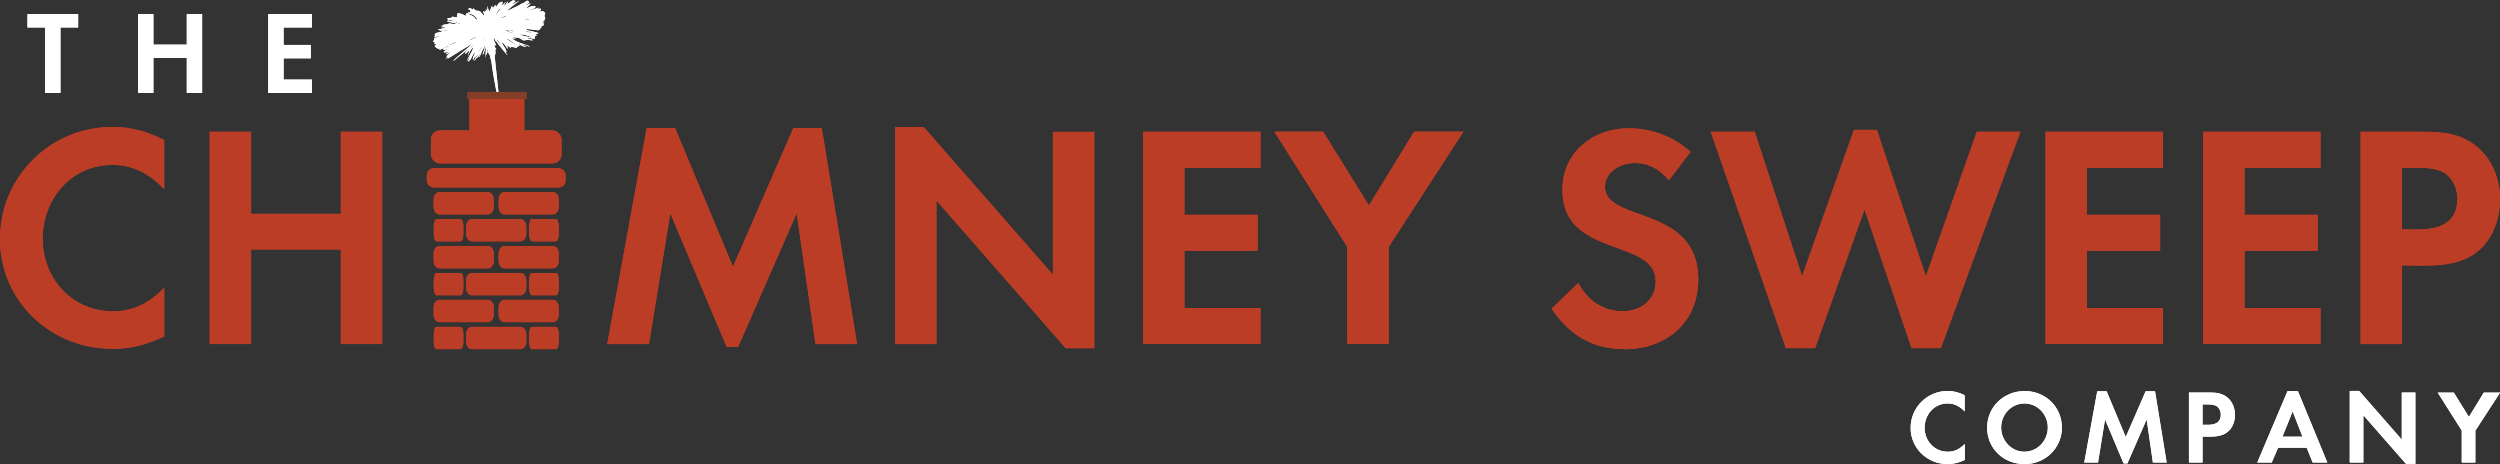 <?xml version="1.0" encoding="UTF-8"?><svg id="Layer_1" xmlns="http://www.w3.org/2000/svg" viewBox="0 0 317.62 58.96"><rect x="0" y="0" width="317.62" height="58.96" fill="#333333" stroke="none"/><defs><style>.cls-1{fill:#843d26;}.cls-1,.cls-2,.cls-3{stroke-width:0px;}.cls-2{fill:#bc3d26;}.cls-3{fill:#fff;}</style></defs><path class="cls-3" d="M7.68,3.49v8.32h-1.95V3.49h-2.24v-1.7h6.44v1.7h-2.25Z"/><path class="cls-3" d="M23.73,11.81v-4.46h-4.24v4.46h-1.95V1.79h1.95v3.88h4.24V1.79h1.95v10.02h-1.95Z"/><path class="cls-3" d="M34.08,11.81V1.79h5.54v1.7h-3.59v2.22h3.46v1.7h-3.46v2.7h3.59v1.7h-5.54Z"/><path class="cls-2" d="M14.23,44.31c-7.8,0-14.23-6.06-14.23-13.95s6.39-14.23,14.27-14.23c2.43,0,4.45.57,6.59,1.66v6.23c-1.86-1.9-3.88-3.07-6.59-3.07-5.22,0-8.85,4.33-8.85,9.38s3.72,9.22,8.94,9.22c2.67,0,4.69-1.13,6.51-2.99v6.19c-2.18,1.01-4.21,1.58-6.63,1.58Z"/><path class="cls-2" d="M43.3,43.71v-12.01h-11.4v12.01h-5.26v-26.97h5.26v10.43h11.4v-10.43h5.26v26.97h-5.26Z"/><path class="cls-2" d="M103.61,43.71l-2.39-16.62-7.44,16.98h-1.46l-7.16-16.98-2.71,16.62h-5.3l5.01-27.45h3.6l7.36,17.63,7.68-17.63h3.6l4.49,27.45h-5.3Z"/><path class="cls-2" d="M135.39,44.23l-16.42-18.76v18.24h-5.26v-27.57h3.64l16.42,18.76v-18.15h5.26v27.49h-3.64Z"/><path class="cls-2" d="M145.22,43.71v-26.97h14.92v4.57h-9.66v5.98h9.3v4.57h-9.3v7.28h9.66v4.57h-14.92Z"/><path class="cls-2" d="M176.43,31.37v12.33h-5.26v-12.33l-9.26-14.64h6.19l5.82,9.38,5.74-9.38h6.27l-9.5,14.64Z"/><path class="cls-2" d="M206.39,44.35c-4.08,0-6.99-1.78-9.26-5.13l3.4-3.28c1.13,2.22,3.11,3.6,5.66,3.6,2.26,0,4.16-1.42,4.16-3.8,0-5.54-11.85-2.91-11.85-11.6,0-4.77,3.84-7.84,8.41-7.84,2.95,0,5.7,1.05,7.88,2.99l-2.75,3.6c-1.21-1.37-2.51-2.18-4.37-2.18-1.74,0-3.76,1.09-3.76,3.03,0,4.57,11.85,2.3,11.85,11.73,0,5.5-4.04,8.9-9.38,8.9Z"/><path class="cls-2" d="M246.58,44.23h-3.72l-5.98-17.63-6.27,17.63h-3.72l-9.54-27.49h5.58l6.02,18.36,6.59-18.6h2.91l6.23,18.6,6.47-18.36h5.54l-10.11,27.49Z"/><path class="cls-2" d="M259.88,43.71v-26.97h14.92v4.57h-9.66v5.98h9.3v4.57h-9.3v7.28h9.66v4.57h-14.92Z"/><path class="cls-2" d="M279.9,43.71v-26.97h14.92v4.57h-9.66v5.98h9.3v4.57h-9.3v7.28h9.66v4.57h-14.92Z"/><path class="cls-2" d="M315.44,31.33c-2.63,2.83-6.79,2.39-10.27,2.39v9.99h-5.26v-26.97h7.84c2.67,0,5.01.2,7.12,2.06,1.86,1.62,2.75,4.08,2.75,6.51,0,2.18-.69,4.41-2.18,6.02ZM310.83,22.16c-1.01-.81-2.63-.85-3.84-.85h-1.82v7.84h2.14c2.63,0,4.89-.85,4.89-3.88,0-1.17-.44-2.35-1.37-3.11Z"/><path class="cls-3" d="M63.02,6.25c-.14.07-.1.2-.08.29.02.16.04.28-.06.44-.05.07-.03.19-.02.29.22,2.07.44,4.13.66,6.2.1.91-.77-3.01-1.1-5.74-.01-.1-.07-.18-.1-.27-.01-.04-.04-.08-.03-.12.03-.16-.03-.28-.11-.39-.06-.08-.11-.19-.17-.29,0,0-.01.02-.05.05.02-.17.04-.32.07-.47-.02,0-.05,0-.07,0-.01.08-.01.15-.03.23-.04.15,0,.31-.15.45-.08.07-.05.28-.12.42.03-.43.06-.86.09-1.35-.05.09-.08.14-.09.18-.07.21-.14.42-.21.63-.02.06-.08.11-.14.15.02-.18.06-.34.16-.51.12-.22.14-.5.2-.76-.02,0-.03,0-.05-.01-.05.18-.1.37-.17.59,0-.08-.01-.13-.02-.2l-.51,1.18-.05-.02c.03-.13.06-.25.09-.38-.01,0-.03,0-.04-.01l-.22.51s-.03-.04-.05-.05c-.19.07-.23.35-.45.47.09-.15.14-.25.2-.35.11-.15.22-.3.33-.44-.02-.01-.03-.03-.05-.04-.13.14-.24.28-.28.48,0-.09,0-.18,0-.33-.11.2-.2.37-.29.54,0,0,0-.01-.01-.02q-.07-.15.03-.38c.08-.19.16-.37.24-.56l-.04-.03c-.05.05-.1.1-.14.16-.11.19-.23.38-.3.58-.08.23-.25.33-.4.45-.02,0-.03-.02-.05-.02.1-.2.19-.4.29-.6,0,0-.02,0-.02-.01l-.38.51s-.01,0-.02-.01c.2-.36.4-.71.59-1.07.1-.18.17-.38.26-.6-.44.26-.52.73-.73,1.13.04-.14.07-.28.11-.41.04-.12.09-.24.14-.39-.19.17-.36.33-.54.49-.02-.04-.04-.08-.07-.12.16-.16.31-.33.47-.49,0,0-.01-.02-.02-.03-.63.51-1.26,1.02-1.89,1.53-.01,0-.02-.02-.03-.03.05-.05.09-.12.14-.16.67-.58,1.33-1.15,2-1.73.03-.02.05-.06.07-.09,0-.02-.02-.03-.03-.05-.95.58-1.9,1.17-2.85,1.75-.07-.18-.19.09-.31.05.08-.07.15-.13.22-.2-.05-.05-.09-.08-.12-.11.16-.16.31-.31.46-.47,0-.01,0-.02-.01-.03-.16.08-.31.17-.47.25-.01-.02-.02-.03-.03-.05.1-.09.19-.19.31-.3-.22.02-.43.21-.62.04.15-.12.29-.24.43-.35,0-.01,0-.03-.01-.04-.09.05-.18.13-.27.14-.07.01-.15-.06-.22-.09v-.08c.25-.1.49-.2.74-.3,0-.03-.02-.05-.02-.08-.39.19-.79.37-1.18.56,0-.02-.01-.04-.02-.07.09-.06.18-.11.27-.17-.37.18-.63.03-.86-.27.08-.08.17-.15.25-.23-.1-.01-.2-.02-.3-.03,0-.02,0-.03,0-.05.04-.04.09-.07.12-.1-.09-.06-.18-.13-.31-.22.24-.09.24-.22.18-.38.23-.08.45-.15.68-.23,0-.02,0-.04,0-.05-.21.05-.42.11-.68.17.06-.12.1-.19.14-.27-.02,0-.06,0-.1-.02.06-.17.21-.28.41-.31.18-.03.35-.07.53-.11,0-.02,0-.05.01-.07-.17-.06-.34-.12-.53-.19.33-.08.64-.15.95-.22,0-.02,0-.05,0-.07-.18,0-.36-.02-.54-.02,0,0,0-.01,0-.02.08-.01.16-.03.24-.04,0-.01,0-.02,0-.04-.07-.02-.14-.03-.26-.07.15-.04.3.04.35-.15,0-.01.08,0,.12-.01.19-.05.39,0,.57-.15.04-.03.13.02.2.03.22.03.44.05.66.08l.02-.1c-.32-.07-.64-.15-.96-.22-.09-.02-.17-.02-.11-.17.26.04.52.08.79.12,0-.02.01-.04.02-.06-.18-.04-.36-.1-.54-.12-.14-.02-.28-.02-.31-.23.05,0,.1,0,.15,0,.15-.05.33.05.46-.16.02-.03.1-.02.15-.01.15.02.3.05.46.08.03-.18.05-.33.08-.51.38-.06.71.13,1.05.33.04-.17,0-.39.25-.36.02,0,.06-.07.09-.12.06.01.13.03.2.04.01-.1.02-.18.04-.29-.09-.05-.21-.1-.3-.15.07-.04.15-.09.25-.15.11.06.25.15.42.24-.01-.07-.02-.12-.03-.17.02,0,.04,0,.05,0,.06.04.12.08.16.14.13.18.33.14.5.16.11.01.16.04.23.11.14.17.3.33.45.5.02-.02.05-.04.07-.06-.06-.15-.12-.31-.2-.5l.18.08c.11,0,.07-.24.25-.03-.04-.16-.06-.24-.07-.32,0,0,.02-.01.02-.02.05.09.1.18.15.26.02,0,.03-.01.05-.02-.01-.19-.02-.37-.04-.61.1.27.19.5.28.74l.34-.78s.02,0,.03,0c0,.09-.01.17-.01.26.05-.02.09-.03.13-.05.04-.02.08-.05.11-.08.04-.04.06-.1.1-.14.13-.09.19-.06.19.18.13-.2.2-.38.33-.5.12-.11.29-.14.44-.2,0,.08,0,.18-.01.27,0,0,.02,0,.03,0-.04.09-.09.17-.13.26.01,0,.02.02.04.03l.45-.5s.02.01.02.02c-.08.14-.16.28-.24.42.01,0,.02.01.03.02.04-.05.08-.1.12-.15,0,0,.01,0,.02.01-.03.05-.06.1-.08.15.01.01.03.02.04.03.12-.19.24-.37.36-.56,0,0,.02,0,.03.01-.02.11-.03.22-.05.37.28-.28.57-.5.93-.61-.04.08-.08.14-.14.25.1-.06.15-.1.2-.13.01.01.03.02.04.03-.07.2-.32.26-.39.47.29-.17.57-.33.85-.5,0,0,0,.01,0,.02-.49.39-.98.78-1.47,1.17.01.03.02.05.04.08.17-.08.33-.16.5-.24.31-.15.62-.29.92-.44.11-.05.2-.14.31-.2.06-.04.14-.03.21-.07.14-.08.28-.16.41-.26.09-.07.16-.09.23.01.02.04.08.05.14.09-.01.26-.32.2-.41.43.2-.08.38-.16.57-.23,0,0,.01.02.02.03-.18.18-.36.36-.55.55.01.02.02.03.03.05.37-.18.74-.45,1.16-.24-.16.37-.53.3-.76.53l1.15-.39s.01.04.02.06c-.1.05-.2.1-.3.15,0,.01,0,.03,0,.04.1-.03.2-.05.29-.08.12-.03.27-.14.29.11-.09.06-.18.12-.27.19,0,0,0,.02,0,.03.1-.02.2-.01.3-.05.21-.08.33.06.44.18.05.05.04.18.02.27-.02.07-.1.13-.15.19.1,0,.19.06.17.23q-.04.35-.4.54c.1,0,.2,0,.31,0,0,.01,0,.02,0,.03-.06.01-.12.03-.15.03.02.14.07.3.04.32-.11.08-.23.11-.36.16.05.03.1.06.17.1-.1.02-.18.03-.28.05.03.05.05.08.07.1-.16.29-.37.22-.58.19-.36-.05-.72-.09-1.08-.13-.03,0-.07,0-.12.05.06.04.12.11.19.13.36.09.73.17,1.1.25.08.02.15.07.25.13-.17.06-.29.11-.4.15,0,.01,0,.03,0,.04.08.02.16.04.24.06-.11.03-.21.07-.32.1.01.02.03.03.04.05-.02.09-.03.19-.05.29-.31-.04-.62-.09-.92-.13,0,.02-.01.05-.02.07.2.05.4.09.6.15.04.01.07.05.1.08-.04.01-.09.03-.13.03-.07,0-.13-.02-.19-.03-.26-.05-.53-.03-.8.03-.07.02-.17-.03-.23-.08-.24-.22-.53-.29-.85-.29-.11,0-.22-.05-.35-.03.13.07.26.15.39.22,0,0,0,.01,0,.02-.18-.05-.36-.1-.54-.14.64.59,1.49.71,2.26,1.03,0,.02-.02.04-.02.07-.14-.05-.27-.11-.41-.16-.14-.05-.29-.1-.43-.15,0,.01-.02.03-.02.04.18.11.35.22.53.32-.36-.04-.69-.17-.98-.4-.01.02-.02.05-.04.07.08.07.17.15.25.22h0c-.06-.02-.13-.06-.14-.07-.07.04-.11.07-.14.08-.08.04-.2,0-.17.2-.3-.06-.57-.11-.88-.17.06.08.1.13.14.19,0,0-.01.01-.02.02l-.53-.39s-.01.01-.02.02c.06.13.12.27.18.4-.01.01-.03.02-.04.04-.28-.24-.38-.68-.8-.81.06.1.09.17.13.23.13.21.28.42.4.64.05.1.08.22.1.33,0,.02-.04.07-.08.11.06.08.12.16.19.23-.01.01-.03.03-.04.04-.12-.15-.24-.3-.37-.45-.25-.3-.5-.59-.74-.89-.09-.11-.14-.24-.22-.36-.01-.02-.06,0-.1-.01-.08-.16-.15-.33-.23-.49-.03.05-.03.07-.03.1-.01.36.2.59.31.89-.04,0-.07,0-.11,0l-.1-.17c-.02.26.04.48.23.63ZM64.48,3.97c.1,0,.2-.01.3-.02,0-.02,0-.05,0-.07-.18-.01-.37-.02-.55-.03,0,.02,0,.04-.01.07.09.02.18.04.26.06,0,.03-.01.05-.02.08.22.04.43.07.65.11,0-.02,0-.04.01-.06-.22-.04-.43-.08-.65-.12ZM65.95,4.42l1.64.38c-.44-.3-1.21-.48-1.64-.38ZM59.45,1.71s-.02.05-.02.07c.12.04.24.06.34.12.2.13.46.17.58.43.03.08.15.1.24.14.01-.02.03-.04.04-.07-.16-.17-.31-.38-.5-.49-.2-.12-.45-.14-.68-.21ZM65.48,5.67s.02-.03.03-.05c-.37-.22-.69-.55-1.1-.71-.01.02-.02.04-.03.06.37.23.73.46,1.1.7ZM63.61,1.09l-.05-.04c-.34.26-.46.65-.62,1.03.07-.08.11-.17.16-.25.07-.11.14-.23.21-.34.09-.14.2-.27.29-.4ZM63.6,2.25s.01.04.02.06c.25-.12.55-.07.76-.35-.26.1-.52.19-.78.29ZM66.7,3.91c.26.19.69.27.92.19-.33-.07-.63-.13-.92-.19ZM60.46,4.73s-.02-.05-.03-.07c-.26.14-.51.29-.77.43,0,.02.02.05.03.07.26-.14.51-.29.77-.43ZM63.19,4.99s-.04.04-.07.06c.13.22.27.44.4.65.02-.01.03-.02.05-.04l-.38-.67ZM57.9,5.4s-.01-.05-.02-.08c-.24.12-.49.23-.73.35l.02.06c.25-.11.49-.22.74-.33ZM58.44,3.02s.01-.05.02-.08c-.19-.04-.37-.08-.56-.12,0,.02-.01.05-.02.07.19.04.37.08.56.12ZM65.39,4.02c-.29-.2-.49-.25-.61-.17.22.06.42.12.61.17ZM61.31,5.18s.02,0,.03.01l.26-.6s-.02,0-.03-.01l-.26.6ZM56.18,3.9v.06c.22-.02.43-.05.65-.07v-.07c-.22.03-.43.06-.65.09ZM66.68,2.5s0,.04,0,.07c.18-.03.36-.05.54-.08v-.07c-.18.03-.36.05-.54.08ZM59.72,6.14s.03.03.04.04c.12-.14.24-.28.36-.42-.01-.01-.03-.03-.04-.04-.12.14-.24.28-.35.42ZM60.88,6.46l.05.04c.09-.17.18-.34.27-.51-.02-.01-.04-.02-.05-.03-.09.17-.18.33-.27.5Z"/><path class="cls-2" d="M58.87,43.4c0,.53-.16.96-.35.96h-3.06c-.2,0-.35-.43-.35-.96v-.91c0-.53.16-.96.35-.96h3.06c.2,0,.35.43.35.96v.91Z"/><path class="cls-2" d="M70.99,43.4c0,.53-.16.96-.35.96h-3.06c-.2,0-.35-.43-.35-.96v-.91c0-.53.16-.96.35-.96h3.06c.2,0,.35.43.35.96v.91Z"/><path class="cls-2" d="M66.86,43.4c0,.53-.32.96-.72.96h-6.2c-.4,0-.72-.43-.72-.96v-.91c0-.53.32-.96.72-.96h6.2c.4,0,.72.43.72.96v.91Z"/><path class="cls-2" d="M70.99,39.97c0,.53-.32.96-.72.96h-6.2c-.4,0-.72-.43-.72-.96v-.91c0-.53.32-.96.72-.96h6.2c.4,0,.72.43.72.96v.91Z"/><path class="cls-2" d="M62.73,39.97c0,.53-.32.96-.72.96h-6.2c-.4,0-.72-.43-.72-.96v-.91c0-.53.32-.96.72-.96h6.2c.4,0,.72.43.72.96v.91Z"/><path class="cls-2" d="M70.99,33.13c0,.53-.32.96-.72.96h-6.2c-.4,0-.72-.43-.72-.96v-.91c0-.53.32-.96.72-.96h6.2c.4,0,.72.43.72.96v.91Z"/><path class="cls-2" d="M62.73,33.13c0,.53-.32.96-.72.96h-6.2c-.4,0-.72-.43-.72-.96v-.91c0-.53.32-.96.72-.96h6.2c.4,0,.72.43.72.96v.91Z"/><path class="cls-2" d="M70.99,26.28c0,.53-.32.96-.72.96h-6.2c-.4,0-.72-.43-.72-.96v-.91c0-.53.32-.96.72-.96h6.2c.4,0,.72.43.72.96v.91Z"/><path class="cls-2" d="M62.73,26.28c0,.53-.32.96-.72.96h-6.2c-.4,0-.72-.43-.72-.96v-.91c0-.53.32-.96.72-.96h6.2c.4,0,.72.43.72.96v.91Z"/><path class="cls-2" d="M58.87,36.55c0,.53-.16.96-.35.96h-3.06c-.2,0-.35-.43-.35-.96v-.91c0-.53.16-.96.35-.96h3.06c.2,0,.35.43.35.96v.91Z"/><path class="cls-2" d="M70.99,36.55c0,.53-.16.96-.35.96h-3.06c-.2,0-.35-.43-.35-.96v-.91c0-.53.16-.96.35-.96h3.06c.2,0,.35.43.35.96v.91Z"/><path class="cls-2" d="M66.86,36.55c0,.53-.32.96-.72.96h-6.2c-.4,0-.72-.43-.72-.96v-.91c0-.53.32-.96.72-.96h6.2c.4,0,.72.43.72.96v.91Z"/><path class="cls-2" d="M58.87,29.7c0,.53-.16.96-.35.96h-3.06c-.2,0-.35-.43-.35-.96v-.91c0-.53.16-.96.35-.96h3.06c.2,0,.35.43.35.96v.91Z"/><path class="cls-2" d="M70.99,29.7c0,.53-.16.96-.35.96h-3.06c-.2,0-.35-.43-.35-.96v-.91c0-.53.16-.96.35-.96h3.06c.2,0,.35.43.35.96v.91Z"/><path class="cls-2" d="M66.86,29.7c0,.53-.32.96-.72.96h-6.2c-.4,0-.72-.43-.72-.96v-.91c0-.53.32-.96.72-.96h6.2c.4,0,.72.43.72.96v.91Z"/><rect class="cls-2" x="54.22" y="21.37" width="17.64" height="2.45" rx=".89" ry=".89"/><path class="cls-2" d="M59.64,17.27v-5.15c0-.06,6.97-.06,6.97,0v5.15h-6.97Z"/><rect class="cls-2" x="54.75" y="16.57" width="16.59" height="4.19" rx="1.13" ry="1.13"/><rect class="cls-1" x="59.35" y="11.68" width="7.56" height=".91"/><path class="cls-3" d="M247.43,58.96c-2.57,0-4.69-2-4.69-4.6s2.11-4.69,4.7-4.69c.8,0,1.47.19,2.17.55v2.05c-.61-.63-1.28-1.01-2.17-1.01-1.72,0-2.92,1.43-2.92,3.09s1.23,3.04,2.95,3.04c.88,0,1.55-.37,2.15-.99v2.04c-.72.33-1.39.52-2.19.52Z"/><path class="cls-3" d="M257.2,58.96c-2.63,0-4.74-1.96-4.74-4.62s2.13-4.66,4.77-4.66,4.73,2.01,4.73,4.65-2.15,4.64-4.76,4.64ZM257.2,51.26c-1.67,0-2.96,1.41-2.96,3.05s1.28,3.08,2.96,3.08,2.97-1.43,2.97-3.08-1.29-3.05-2.97-3.05Z"/><path class="cls-3" d="M273.52,58.76l-.79-5.48-2.45,5.6h-.48l-2.36-5.6-.89,5.48h-1.75l1.65-9.05h1.19l2.43,5.81,2.53-5.81h1.19l1.48,9.05h-1.75Z"/><path class="cls-3" d="M283.22,54.68c-.87.93-2.24.79-3.39.79v3.29h-1.73v-8.89h2.59c.88,0,1.65.07,2.35.68.61.53.91,1.35.91,2.15,0,.72-.23,1.45-.72,1.99ZM281.7,51.66c-.33-.27-.87-.28-1.27-.28h-.6v2.59h.71c.87,0,1.61-.28,1.61-1.28,0-.39-.15-.77-.45-1.03Z"/><path class="cls-3" d="M293.82,58.76l-.76-1.88h-3.63l-.81,1.88h-1.84l3.85-9.08h1.31l3.74,9.08h-1.87ZM291.27,52.28l-1.29,3.2h2.55l-1.25-3.2Z"/><path class="cls-3" d="M305.67,58.93l-5.41-6.18v6.01h-1.73v-9.09h1.2l5.41,6.18v-5.98h1.73v9.06h-1.2Z"/><path class="cls-3" d="M314.49,54.7v4.06h-1.73v-4.06l-3.05-4.82h2.04l1.92,3.09,1.89-3.09h2.07l-3.13,4.82Z"/><path class="cls-3" d="M7.68,3.49v8.32h-1.95V3.49h-2.24v-1.7h6.44v1.7h-2.25Z"/><path class="cls-3" d="M23.73,11.81v-4.46h-4.24v4.46h-1.95V1.79h1.95v3.88h4.24V1.79h1.95v10.02h-1.95Z"/><path class="cls-3" d="M34.08,11.81V1.79h5.54v1.7h-3.59v2.22h3.46v1.7h-3.46v2.7h3.59v1.7h-5.54Z"/><path class="cls-2" d="M14.23,44.31c-7.8,0-14.23-6.06-14.23-13.95s6.39-14.23,14.27-14.23c2.43,0,4.45.57,6.59,1.66v6.23c-1.86-1.9-3.88-3.07-6.59-3.07-5.22,0-8.85,4.33-8.85,9.38s3.72,9.22,8.94,9.22c2.67,0,4.69-1.13,6.51-2.99v6.19c-2.18,1.01-4.21,1.58-6.63,1.58Z"/><path class="cls-2" d="M43.3,43.71v-12.01h-11.4v12.01h-5.26v-26.97h5.26v10.43h11.4v-10.43h5.26v26.97h-5.26Z"/><path class="cls-2" d="M103.61,43.71l-2.39-16.62-7.44,16.98h-1.46l-7.16-16.98-2.71,16.62h-5.3l5.01-27.45h3.6l7.36,17.63,7.68-17.63h3.6l4.49,27.45h-5.3Z"/><path class="cls-2" d="M135.39,44.23l-16.42-18.76v18.24h-5.26v-27.57h3.64l16.42,18.76v-18.15h5.26v27.49h-3.64Z"/><path class="cls-2" d="M145.22,43.71v-26.97h14.92v4.57h-9.66v5.98h9.3v4.57h-9.3v7.28h9.66v4.57h-14.92Z"/><path class="cls-2" d="M176.43,31.37v12.33h-5.26v-12.33l-9.26-14.64h6.19l5.82,9.38,5.74-9.38h6.27l-9.5,14.64Z"/><path class="cls-2" d="M206.39,44.35c-4.08,0-6.99-1.78-9.26-5.13l3.4-3.28c1.13,2.22,3.11,3.6,5.66,3.6,2.26,0,4.16-1.42,4.16-3.8,0-5.54-11.85-2.91-11.85-11.6,0-4.77,3.84-7.84,8.41-7.84,2.95,0,5.7,1.05,7.88,2.99l-2.75,3.6c-1.21-1.37-2.51-2.18-4.37-2.18-1.74,0-3.76,1.09-3.76,3.03,0,4.57,11.85,2.3,11.85,11.73,0,5.5-4.04,8.9-9.38,8.9Z"/><path class="cls-2" d="M246.58,44.23h-3.72l-5.98-17.63-6.27,17.63h-3.72l-9.54-27.49h5.58l6.02,18.36,6.59-18.6h2.91l6.23,18.6,6.47-18.36h5.54l-10.11,27.49Z"/><path class="cls-2" d="M259.88,43.71v-26.97h14.92v4.57h-9.66v5.98h9.3v4.57h-9.3v7.28h9.66v4.57h-14.92Z"/><path class="cls-2" d="M279.9,43.71v-26.97h14.92v4.57h-9.66v5.98h9.3v4.57h-9.3v7.28h9.66v4.57h-14.92Z"/><path class="cls-2" d="M315.44,31.33c-2.63,2.83-6.79,2.39-10.27,2.39v9.99h-5.26v-26.97h7.84c2.67,0,5.01.2,7.12,2.06,1.86,1.62,2.75,4.08,2.75,6.51,0,2.18-.69,4.41-2.18,6.02ZM310.83,22.16c-1.01-.81-2.63-.85-3.84-.85h-1.82v7.84h2.14c2.63,0,4.89-.85,4.89-3.88,0-1.17-.44-2.35-1.37-3.11Z"/><path class="cls-3" d="M63.02,6.25c-.14.07-.1.2-.08.29.02.16.04.28-.06.44-.05.07-.03.19-.02.29.22,2.07.44,4.13.66,6.2.1.91-.77-3.01-1.1-5.74-.01-.1-.07-.18-.1-.27-.01-.04-.04-.08-.03-.12.03-.16-.03-.28-.11-.39-.06-.08-.11-.19-.17-.29,0,0-.01.02-.05.05.02-.17.04-.32.07-.47-.02,0-.05,0-.07,0-.01.08-.01.15-.03.23-.04.15,0,.31-.15.45-.08.07-.05.28-.12.42.03-.43.06-.86.09-1.35-.05.09-.08.14-.09.18-.07.21-.14.42-.21.63-.02.06-.08.11-.14.15.02-.18.06-.34.16-.51.12-.22.14-.5.2-.76-.02,0-.03,0-.05-.01-.05.18-.1.37-.17.59,0-.08-.01-.13-.02-.2l-.51,1.18-.05-.02c.03-.13.06-.25.09-.38-.01,0-.03,0-.04-.01l-.22.51s-.03-.04-.05-.05c-.19.07-.23.35-.45.47.09-.15.14-.25.2-.35.11-.15.22-.3.33-.44-.02-.01-.03-.03-.05-.04-.13.14-.24.28-.28.48,0-.09,0-.18,0-.33-.11.2-.2.37-.29.54,0,0,0-.01-.01-.02q-.07-.15.03-.38c.08-.19.16-.37.24-.56l-.04-.03c-.05.05-.1.1-.14.16-.11.19-.23.38-.3.58-.08.23-.25.33-.4.45-.02,0-.03-.02-.05-.02.1-.2.19-.4.29-.6,0,0-.02,0-.02-.01l-.38.51s-.01,0-.02-.01c.2-.36.4-.71.59-1.07.1-.18.17-.38.26-.6-.44.26-.52.73-.73,1.13.04-.14.07-.28.11-.41.04-.12.09-.24.14-.39-.19.17-.36.33-.54.49-.02-.04-.04-.08-.07-.12.16-.16.31-.33.47-.49,0,0-.01-.02-.02-.03-.63.51-1.26,1.02-1.89,1.53-.01,0-.02-.02-.03-.03.05-.05.09-.12.14-.16.67-.58,1.33-1.15,2-1.73.03-.02.05-.06.07-.09,0-.02-.02-.03-.03-.05-.95.58-1.9,1.17-2.85,1.75-.07-.18-.19.09-.31.05.08-.07.15-.13.22-.2-.05-.05-.09-.08-.12-.11.16-.16.31-.31.46-.47,0-.01,0-.02-.01-.03-.16.08-.31.17-.47.25-.01-.02-.02-.03-.03-.05.1-.09.19-.19.31-.3-.22.02-.43.21-.62.04.15-.12.29-.24.43-.35,0-.01,0-.03-.01-.04-.09.05-.18.13-.27.14-.07.01-.15-.06-.22-.09v-.08c.25-.1.49-.2.74-.3,0-.03-.02-.05-.02-.08-.39.19-.79.37-1.18.56,0-.02-.01-.04-.02-.07.09-.06.18-.11.27-.17-.37.18-.63.03-.86-.27.08-.08.17-.15.25-.23-.1-.01-.2-.02-.3-.03,0-.02,0-.03,0-.05.04-.04.09-.07.12-.1-.09-.06-.18-.13-.31-.22.24-.09.24-.22.18-.38.23-.08.45-.15.68-.23,0-.02,0-.04,0-.05-.21.05-.42.11-.68.17.06-.12.1-.19.14-.27-.02,0-.06,0-.1-.02.06-.17.21-.28.41-.31.18-.03.35-.07.53-.11,0-.02,0-.05.01-.07-.17-.06-.34-.12-.53-.19.33-.08.64-.15.95-.22,0-.02,0-.05,0-.07-.18,0-.36-.02-.54-.02,0,0,0-.01,0-.02.08-.01.16-.03.24-.04,0-.01,0-.02,0-.04-.07-.02-.14-.03-.26-.07.15-.04.3.04.35-.15,0-.01.08,0,.12-.01.19-.05.39,0,.57-.15.04-.03.13.02.2.03.22.03.44.05.66.08l.02-.1c-.32-.07-.64-.15-.96-.22-.09-.02-.17-.02-.11-.17.26.04.52.08.79.12,0-.02.01-.04.02-.06-.18-.04-.36-.1-.54-.12-.14-.02-.28-.02-.31-.23.05,0,.1,0,.15,0,.15-.05.33.05.46-.16.02-.03.1-.02.15-.01.15.02.3.05.46.08.03-.18.05-.33.08-.51.38-.06.71.13,1.05.33.04-.17,0-.39.25-.36.02,0,.06-.07.09-.12.06.01.13.03.2.04.01-.1.02-.18.04-.29-.09-.05-.21-.1-.3-.15.07-.04.15-.09.25-.15.11.06.25.15.42.24-.01-.07-.02-.12-.03-.17.02,0,.04,0,.05,0,.06.04.12.08.16.14.13.18.33.14.5.16.11.01.16.04.23.11.14.17.3.33.45.5.02-.02.05-.04.07-.06-.06-.15-.12-.31-.2-.5l.18.08c.11,0,.07-.24.25-.03-.04-.16-.06-.24-.07-.32,0,0,.02-.01.02-.02.05.09.1.18.15.26.02,0,.03-.01.05-.02-.01-.19-.02-.37-.04-.61.1.27.19.5.28.74l.34-.78s.02,0,.03,0c0,.09-.01.17-.01.26.05-.02.09-.03.13-.05.04-.02.08-.05.11-.08.04-.04.06-.1.1-.14.13-.09.19-.06.19.18.13-.2.2-.38.33-.5.12-.11.29-.14.44-.2,0,.08,0,.18-.01.27,0,0,.02,0,.03,0-.04.09-.09.17-.13.26.01,0,.02.02.04.03l.45-.5s.02.01.02.02c-.08.14-.16.28-.24.42.01,0,.02.01.03.02.04-.05.08-.1.12-.15,0,0,.01,0,.02.01-.03.05-.06.1-.08.15.01.01.03.02.04.03.12-.19.24-.37.36-.56,0,0,.02,0,.03.01-.02.11-.03.22-.05.37.28-.28.57-.5.93-.61-.04.08-.08.14-.14.25.1-.06.15-.1.2-.13.01.01.03.02.04.03-.07.2-.32.26-.39.47.29-.17.57-.33.85-.5,0,0,0,.01,0,.02-.49.39-.98.78-1.47,1.17.01.03.02.05.04.08.17-.08.33-.16.5-.24.31-.15.62-.29.92-.44.11-.05.2-.14.31-.2.06-.04.14-.03.21-.07.14-.08.28-.16.41-.26.09-.07.16-.09.23.01.02.04.08.05.14.09-.01.26-.32.2-.41.43.2-.08.38-.16.57-.23,0,0,.01.02.02.03-.18.18-.36.36-.55.55.01.02.02.03.03.05.37-.18.74-.45,1.16-.24-.16.37-.53.3-.76.53l1.15-.39s.01.04.02.06c-.1.05-.2.1-.3.15,0,.01,0,.03,0,.04.1-.03.2-.05.29-.08.12-.03.27-.14.29.11-.09.06-.18.12-.27.19,0,0,0,.02,0,.03.1-.02.2-.01.3-.05.21-.08.33.06.44.18.05.05.04.18.02.27-.02.07-.1.13-.15.19.1,0,.19.06.17.23q-.04.35-.4.54c.1,0,.2,0,.31,0,0,.01,0,.02,0,.03-.06.01-.12.03-.15.03.02.14.07.3.04.32-.11.08-.23.11-.36.16.05.03.1.06.17.1-.1.02-.18.03-.28.05.03.05.05.08.07.1-.16.29-.37.22-.58.19-.36-.05-.72-.09-1.08-.13-.03,0-.07,0-.12.05.06.04.12.11.19.13.36.09.73.17,1.1.25.08.02.15.07.25.13-.17.06-.29.11-.4.15,0,.01,0,.03,0,.04.08.02.16.04.24.06-.11.03-.21.07-.32.1.01.02.03.03.04.05-.02.09-.03.19-.05.29-.31-.04-.62-.09-.92-.13,0,.02-.01.05-.02.07.2.05.4.09.6.15.04.01.07.05.1.08-.04.01-.09.03-.13.03-.07,0-.13-.02-.19-.03-.26-.05-.53-.03-.8.03-.07.02-.17-.03-.23-.08-.24-.22-.53-.29-.85-.29-.11,0-.22-.05-.35-.03.13.07.26.15.39.22,0,0,0,.01,0,.02-.18-.05-.36-.1-.54-.14.64.59,1.49.71,2.26,1.03,0,.02-.02.04-.02.07-.14-.05-.27-.11-.41-.16-.14-.05-.29-.1-.43-.15,0,.01-.02.03-.02.04.18.11.35.22.53.32-.36-.04-.69-.17-.98-.4-.01.02-.02.05-.04.07.08.07.17.15.25.22h0c-.06-.02-.13-.06-.14-.07-.07.04-.11.07-.14.08-.08.04-.2,0-.17.2-.3-.06-.57-.11-.88-.17.06.08.1.13.14.19,0,0-.01.01-.02.02l-.53-.39s-.01.01-.02.02c.06.13.12.27.18.4-.01.01-.03.02-.04.04-.28-.24-.38-.68-.8-.81.06.1.09.17.13.23.13.21.28.42.4.64.05.1.08.22.1.33,0,.02-.04.07-.08.11.06.08.12.16.19.23-.01.01-.03.03-.04.04-.12-.15-.24-.3-.37-.45-.25-.3-.5-.59-.74-.89-.09-.11-.14-.24-.22-.36-.01-.02-.06,0-.1-.01-.08-.16-.15-.33-.23-.49-.03.05-.03.07-.03.1-.01.36.2.59.31.89-.04,0-.07,0-.11,0l-.1-.17c-.02.26.04.48.23.63ZM64.48,3.97c.1,0,.2-.01.3-.02,0-.02,0-.05,0-.07-.18-.01-.37-.02-.55-.03,0,.02,0,.04-.01.07.09.02.18.04.26.06,0,.03-.01.05-.02.08.22.04.43.07.65.11,0-.02,0-.04.01-.06-.22-.04-.43-.08-.65-.12ZM65.95,4.42l1.64.38c-.44-.3-1.21-.48-1.64-.38ZM59.45,1.71s-.02.05-.02.07c.12.04.24.06.34.12.2.13.46.17.58.43.03.08.15.1.24.14.01-.02.03-.04.04-.07-.16-.17-.31-.38-.5-.49-.2-.12-.45-.14-.68-.21ZM65.48,5.67s.02-.03.03-.05c-.37-.22-.69-.55-1.1-.71-.01.02-.02.04-.03.06.37.23.73.46,1.1.7ZM63.61,1.09l-.05-.04c-.34.26-.46.65-.62,1.03.07-.08.11-.17.16-.25.07-.11.14-.23.21-.34.09-.14.2-.27.29-.4ZM63.6,2.25s.01.04.02.06c.25-.12.55-.07.76-.35-.26.1-.52.19-.78.29ZM66.7,3.91c.26.19.69.27.92.19-.33-.07-.63-.13-.92-.19ZM60.46,4.73s-.02-.05-.03-.07c-.26.14-.51.29-.77.43,0,.02.02.05.03.07.26-.14.51-.29.77-.43ZM63.19,4.99s-.04.04-.07.06c.13.22.27.44.4.65.02-.01.03-.02.05-.04l-.38-.67ZM57.9,5.4s-.01-.05-.02-.08c-.24.12-.49.23-.73.35l.02.06c.25-.11.49-.22.74-.33ZM58.44,3.02s.01-.05.02-.08c-.19-.04-.37-.08-.56-.12,0,.02-.01.05-.02.07.19.04.37.08.56.12ZM65.39,4.02c-.29-.2-.49-.25-.61-.17.22.06.42.12.61.17ZM61.31,5.18s.02,0,.03.01l.26-.6s-.02,0-.03-.01l-.26.6ZM56.18,3.9v.06c.22-.02.43-.05.65-.07v-.07c-.22.03-.43.06-.65.09ZM66.68,2.5s0,.04,0,.07c.18-.03.36-.05.54-.08v-.07c-.18.03-.36.05-.54.08ZM59.72,6.14s.03.03.04.04c.12-.14.24-.28.36-.42-.01-.01-.03-.03-.04-.04-.12.14-.24.28-.35.42ZM60.88,6.46l.05.04c.09-.17.18-.34.27-.51-.02-.01-.04-.02-.05-.03-.09.17-.18.33-.27.5Z"/><path class="cls-2" d="M58.87,43.4c0,.53-.16.96-.35.96h-3.06c-.2,0-.35-.43-.35-.96v-.91c0-.53.16-.96.35-.96h3.06c.2,0,.35.43.35.96v.91Z"/><path class="cls-2" d="M70.99,43.4c0,.53-.16.96-.35.96h-3.06c-.2,0-.35-.43-.35-.96v-.91c0-.53.16-.96.35-.96h3.06c.2,0,.35.43.35.96v.91Z"/><path class="cls-2" d="M66.86,43.4c0,.53-.32.96-.72.96h-6.2c-.4,0-.72-.43-.72-.96v-.91c0-.53.32-.96.72-.96h6.2c.4,0,.72.43.72.96v.91Z"/><path class="cls-2" d="M70.99,39.97c0,.53-.32.96-.72.96h-6.2c-.4,0-.72-.43-.72-.96v-.91c0-.53.32-.96.72-.96h6.2c.4,0,.72.43.72.96v.91Z"/><path class="cls-2" d="M62.73,39.97c0,.53-.32.96-.72.96h-6.2c-.4,0-.72-.43-.72-.96v-.91c0-.53.32-.96.72-.96h6.2c.4,0,.72.43.72.96v.91Z"/><path class="cls-2" d="M70.99,33.13c0,.53-.32.96-.72.96h-6.2c-.4,0-.72-.43-.72-.96v-.91c0-.53.32-.96.72-.96h6.2c.4,0,.72.43.72.96v.91Z"/><path class="cls-2" d="M62.73,33.13c0,.53-.32.96-.72.96h-6.2c-.4,0-.72-.43-.72-.96v-.91c0-.53.32-.96.72-.96h6.2c.4,0,.72.43.72.96v.91Z"/><path class="cls-2" d="M70.99,26.28c0,.53-.32.96-.72.96h-6.2c-.4,0-.72-.43-.72-.96v-.91c0-.53.32-.96.72-.96h6.2c.4,0,.72.43.72.96v.91Z"/><path class="cls-2" d="M62.73,26.28c0,.53-.32.96-.72.96h-6.2c-.4,0-.72-.43-.72-.96v-.91c0-.53.32-.96.72-.96h6.2c.4,0,.72.43.72.96v.91Z"/><path class="cls-2" d="M58.87,36.55c0,.53-.16.96-.35.96h-3.06c-.2,0-.35-.43-.35-.96v-.91c0-.53.16-.96.35-.96h3.06c.2,0,.35.43.35.96v.91Z"/><path class="cls-2" d="M70.99,36.55c0,.53-.16.96-.35.96h-3.06c-.2,0-.35-.43-.35-.96v-.91c0-.53.16-.96.35-.96h3.06c.2,0,.35.43.35.96v.91Z"/><path class="cls-2" d="M66.86,36.55c0,.53-.32.96-.72.96h-6.2c-.4,0-.72-.43-.72-.96v-.91c0-.53.32-.96.72-.96h6.2c.4,0,.72.43.72.96v.91Z"/><path class="cls-2" d="M58.87,29.7c0,.53-.16.96-.35.96h-3.06c-.2,0-.35-.43-.35-.96v-.91c0-.53.16-.96.35-.96h3.06c.2,0,.35.43.35.96v.91Z"/><path class="cls-2" d="M70.99,29.7c0,.53-.16.96-.35.96h-3.06c-.2,0-.35-.43-.35-.96v-.91c0-.53.16-.96.35-.96h3.06c.2,0,.35.43.35.96v.91Z"/><path class="cls-2" d="M66.86,29.7c0,.53-.32.96-.72.96h-6.2c-.4,0-.72-.43-.72-.96v-.91c0-.53.32-.96.72-.96h6.2c.4,0,.72.43.72.96v.91Z"/><rect class="cls-2" x="54.22" y="21.37" width="17.64" height="2.45" rx=".89" ry=".89"/><path class="cls-2" d="M59.64,17.27v-5.15c0-.06,6.97-.06,6.97,0v5.15h-6.97Z"/><rect class="cls-2" x="54.75" y="16.57" width="16.59" height="4.19" rx="1.13" ry="1.13"/><rect class="cls-1" x="59.35" y="11.68" width="7.56" height=".91"/><path class="cls-3" d="M247.43,58.96c-2.57,0-4.69-2-4.69-4.6s2.11-4.69,4.7-4.69c.8,0,1.47.19,2.17.55v2.05c-.61-.63-1.28-1.01-2.17-1.01-1.72,0-2.92,1.43-2.92,3.09s1.23,3.04,2.95,3.04c.88,0,1.55-.37,2.15-.99v2.04c-.72.33-1.39.52-2.19.52Z"/><path class="cls-3" d="M257.2,58.96c-2.63,0-4.74-1.96-4.74-4.62s2.13-4.66,4.77-4.66,4.73,2.01,4.73,4.65-2.15,4.64-4.76,4.64ZM257.2,51.26c-1.67,0-2.96,1.41-2.96,3.05s1.28,3.08,2.96,3.08,2.97-1.43,2.97-3.08-1.29-3.05-2.97-3.05Z"/><path class="cls-3" d="M273.52,58.76l-.79-5.48-2.45,5.6h-.48l-2.36-5.6-.89,5.48h-1.75l1.65-9.05h1.19l2.43,5.81,2.53-5.81h1.19l1.48,9.05h-1.75Z"/><path class="cls-3" d="M283.22,54.68c-.87.93-2.24.79-3.39.79v3.29h-1.73v-8.89h2.59c.88,0,1.65.07,2.35.68.61.53.91,1.35.91,2.15,0,.72-.23,1.45-.72,1.99ZM281.7,51.66c-.33-.27-.87-.28-1.27-.28h-.6v2.59h.71c.87,0,1.61-.28,1.61-1.28,0-.39-.15-.77-.45-1.03Z"/><path class="cls-3" d="M293.82,58.76l-.76-1.88h-3.63l-.81,1.88h-1.84l3.85-9.08h1.31l3.74,9.08h-1.87ZM291.27,52.28l-1.29,3.2h2.55l-1.25-3.2Z"/><path class="cls-3" d="M305.67,58.93l-5.41-6.18v6.01h-1.73v-9.09h1.2l5.41,6.18v-5.98h1.73v9.06h-1.2Z"/><path class="cls-3" d="M314.49,54.7v4.06h-1.73v-4.06l-3.05-4.82h2.04l1.92,3.09,1.89-3.09h2.07l-3.13,4.82Z"/></svg>